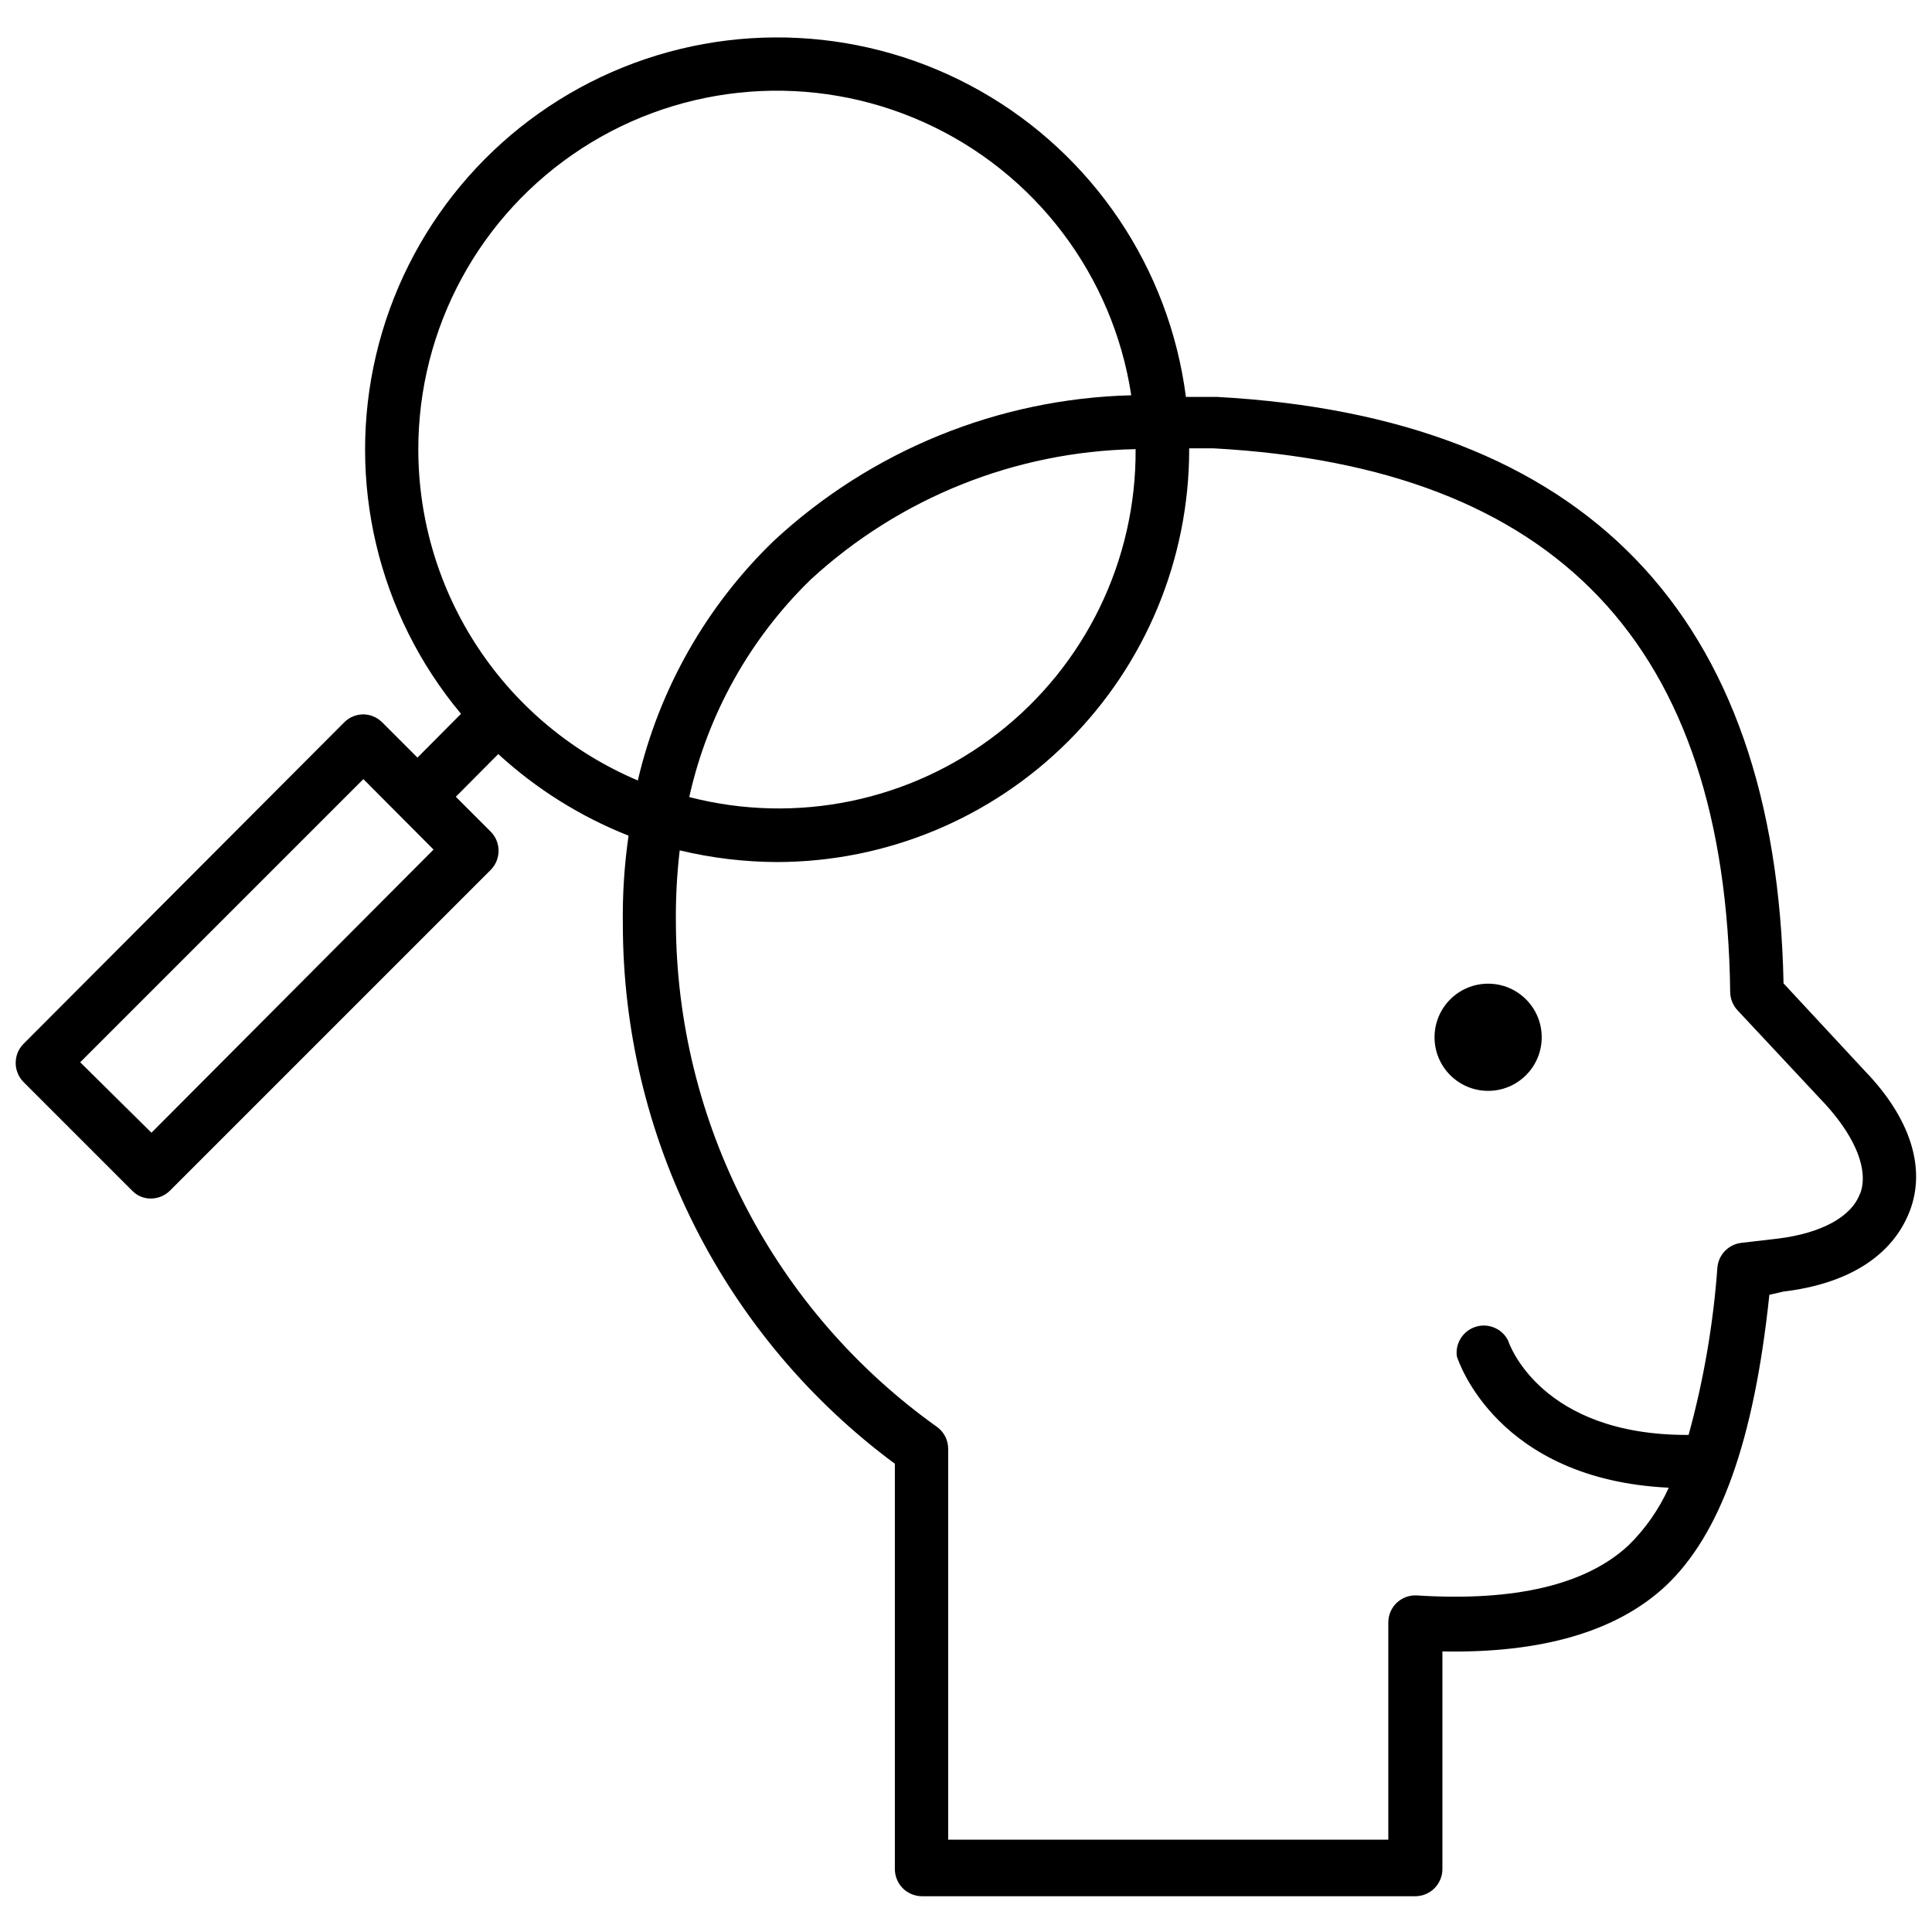 <?xml version="1.0" encoding="UTF-8"?>
<!-- Uploaded to: ICON Repo, www.iconrepo.com, Generator: ICON Repo Mixer Tools -->
<svg width="800px" height="800px" version="1.1" viewBox="144 144 512 512" xmlns="http://www.w3.org/2000/svg">
 <defs>
  <clipPath id="a">
   <path d="m148.09 153h503.81v494h-503.81z"/>
  </clipPath>
 </defs>
 <path d="m552.57 418.89c0 7.84-6.359 14.199-14.203 14.199s-14.199-6.359-14.199-14.199c0-7.844 6.356-14.203 14.199-14.203s14.203 6.359 14.203 14.203"/>
 <g clip-path="url(#a)">
  <path d="m638.28 427.89-21.625-23.285c-1.945-97.82-52.48-150.08-150.16-155.42h-8.219l0.004 0.004c-4.391-34.102-24.578-64.145-54.496-81.09-29.914-16.941-66.062-18.809-97.566-5.039-31.504 13.773-54.68 41.574-62.559 75.039-7.879 33.469 0.461 68.691 22.512 95.07l-11.535 11.605-9.371-9.371c-1.324-1.316-3.109-2.066-4.973-2.09-1.891 0.008-3.703 0.758-5.047 2.09l-85.062 85.277c-2.699 2.793-2.699 7.227 0 10.02l28.836 28.836c1.297 1.355 3.098 2.109 4.973 2.09 1.891-0.008 3.703-0.758 5.047-2.09l85.062-85.062c2.699-2.793 2.699-7.227 0-10.02l-9.301-9.301 11.246-11.316c10.09 9.258 21.793 16.59 34.527 21.625-1.125 7.805-1.633 15.688-1.512 23.574 0.027 27.789 6.562 55.184 19.078 79.996 12.52 24.809 30.672 46.344 53.008 62.875v107.41c0 1.91 0.758 3.746 2.109 5.098 1.352 1.352 3.188 2.109 5.098 2.109h130.69c1.914 0 3.746-0.758 5.098-2.109 1.352-1.352 2.113-3.188 2.113-5.098v-57.668c26.312 0.504 46.137-5.262 59.109-17.301 14.418-13.551 23.43-38.133 27.535-77.203l3.75-0.867c17.371-2.09 28.836-9.586 33.375-21.121 4.543-11.535 0.219-24.871-11.75-37.27zm-454.14 16.293-18.887-18.672 75.043-75.039 18.598 18.672zm260.81-181.01c0.152 29.352-13.328 57.113-36.492 75.137-23.164 18.027-53.387 24.277-81.801 16.918 4.887-21.953 16.086-42 32.223-57.672 23.516-21.625 54.125-33.906 86.07-34.527zm-190.09 0h-0.004c-0.039-32.258 16.285-62.328 43.355-79.867 27.074-17.535 61.191-20.141 90.613-6.914 29.418 13.227 50.117 40.477 54.969 72.363-35.215 0.895-68.895 14.609-94.719 38.566-17.883 17.254-30.398 39.309-36.043 63.508-17.23-7.289-31.934-19.484-42.277-35.074-10.348-15.586-15.875-33.875-15.898-52.582zm382.05 197.16c-2.234 6.129-10.164 10.453-21.625 11.895l-9.875 1.152h-0.004c-3.328 0.418-5.926 3.078-6.269 6.414-1.086 15.043-3.644 29.938-7.641 44.477h-0.434c-38.637 0-47.07-23.934-47.434-25.086-1.605-3.113-5.219-4.621-8.562-3.57-3.344 1.047-5.449 4.352-4.988 7.824 0.434 1.371 10.742 32.656 56.156 34.816-2.578 5.715-6.195 10.898-10.672 15.285-11.246 10.453-30.133 14.922-56.082 13.266v-0.004c-1.969-0.105-3.898 0.598-5.332 1.949-1.402 1.336-2.211 3.18-2.234 5.117v57.668h-116.64v-103.59c-0.004-2.234-1.043-4.336-2.812-5.695-21.359-15.184-38.793-35.242-50.855-58.512-12.059-23.266-18.398-49.074-18.492-75.281-0.066-6.383 0.27-12.762 1.012-19.102 8.453 2.027 17.113 3.066 25.805 3.098 28.965-0.039 56.734-11.566 77.207-32.055 20.477-20.488 31.984-48.262 32.004-77.227v-0.359h6.414c91.117 4.973 135.81 52.191 136.96 144.17 0.043 1.77 0.734 3.465 1.945 4.758l23.645 25.301c7.785 8.723 11.102 17.156 8.867 23.285z"/>
 </g>
</svg>